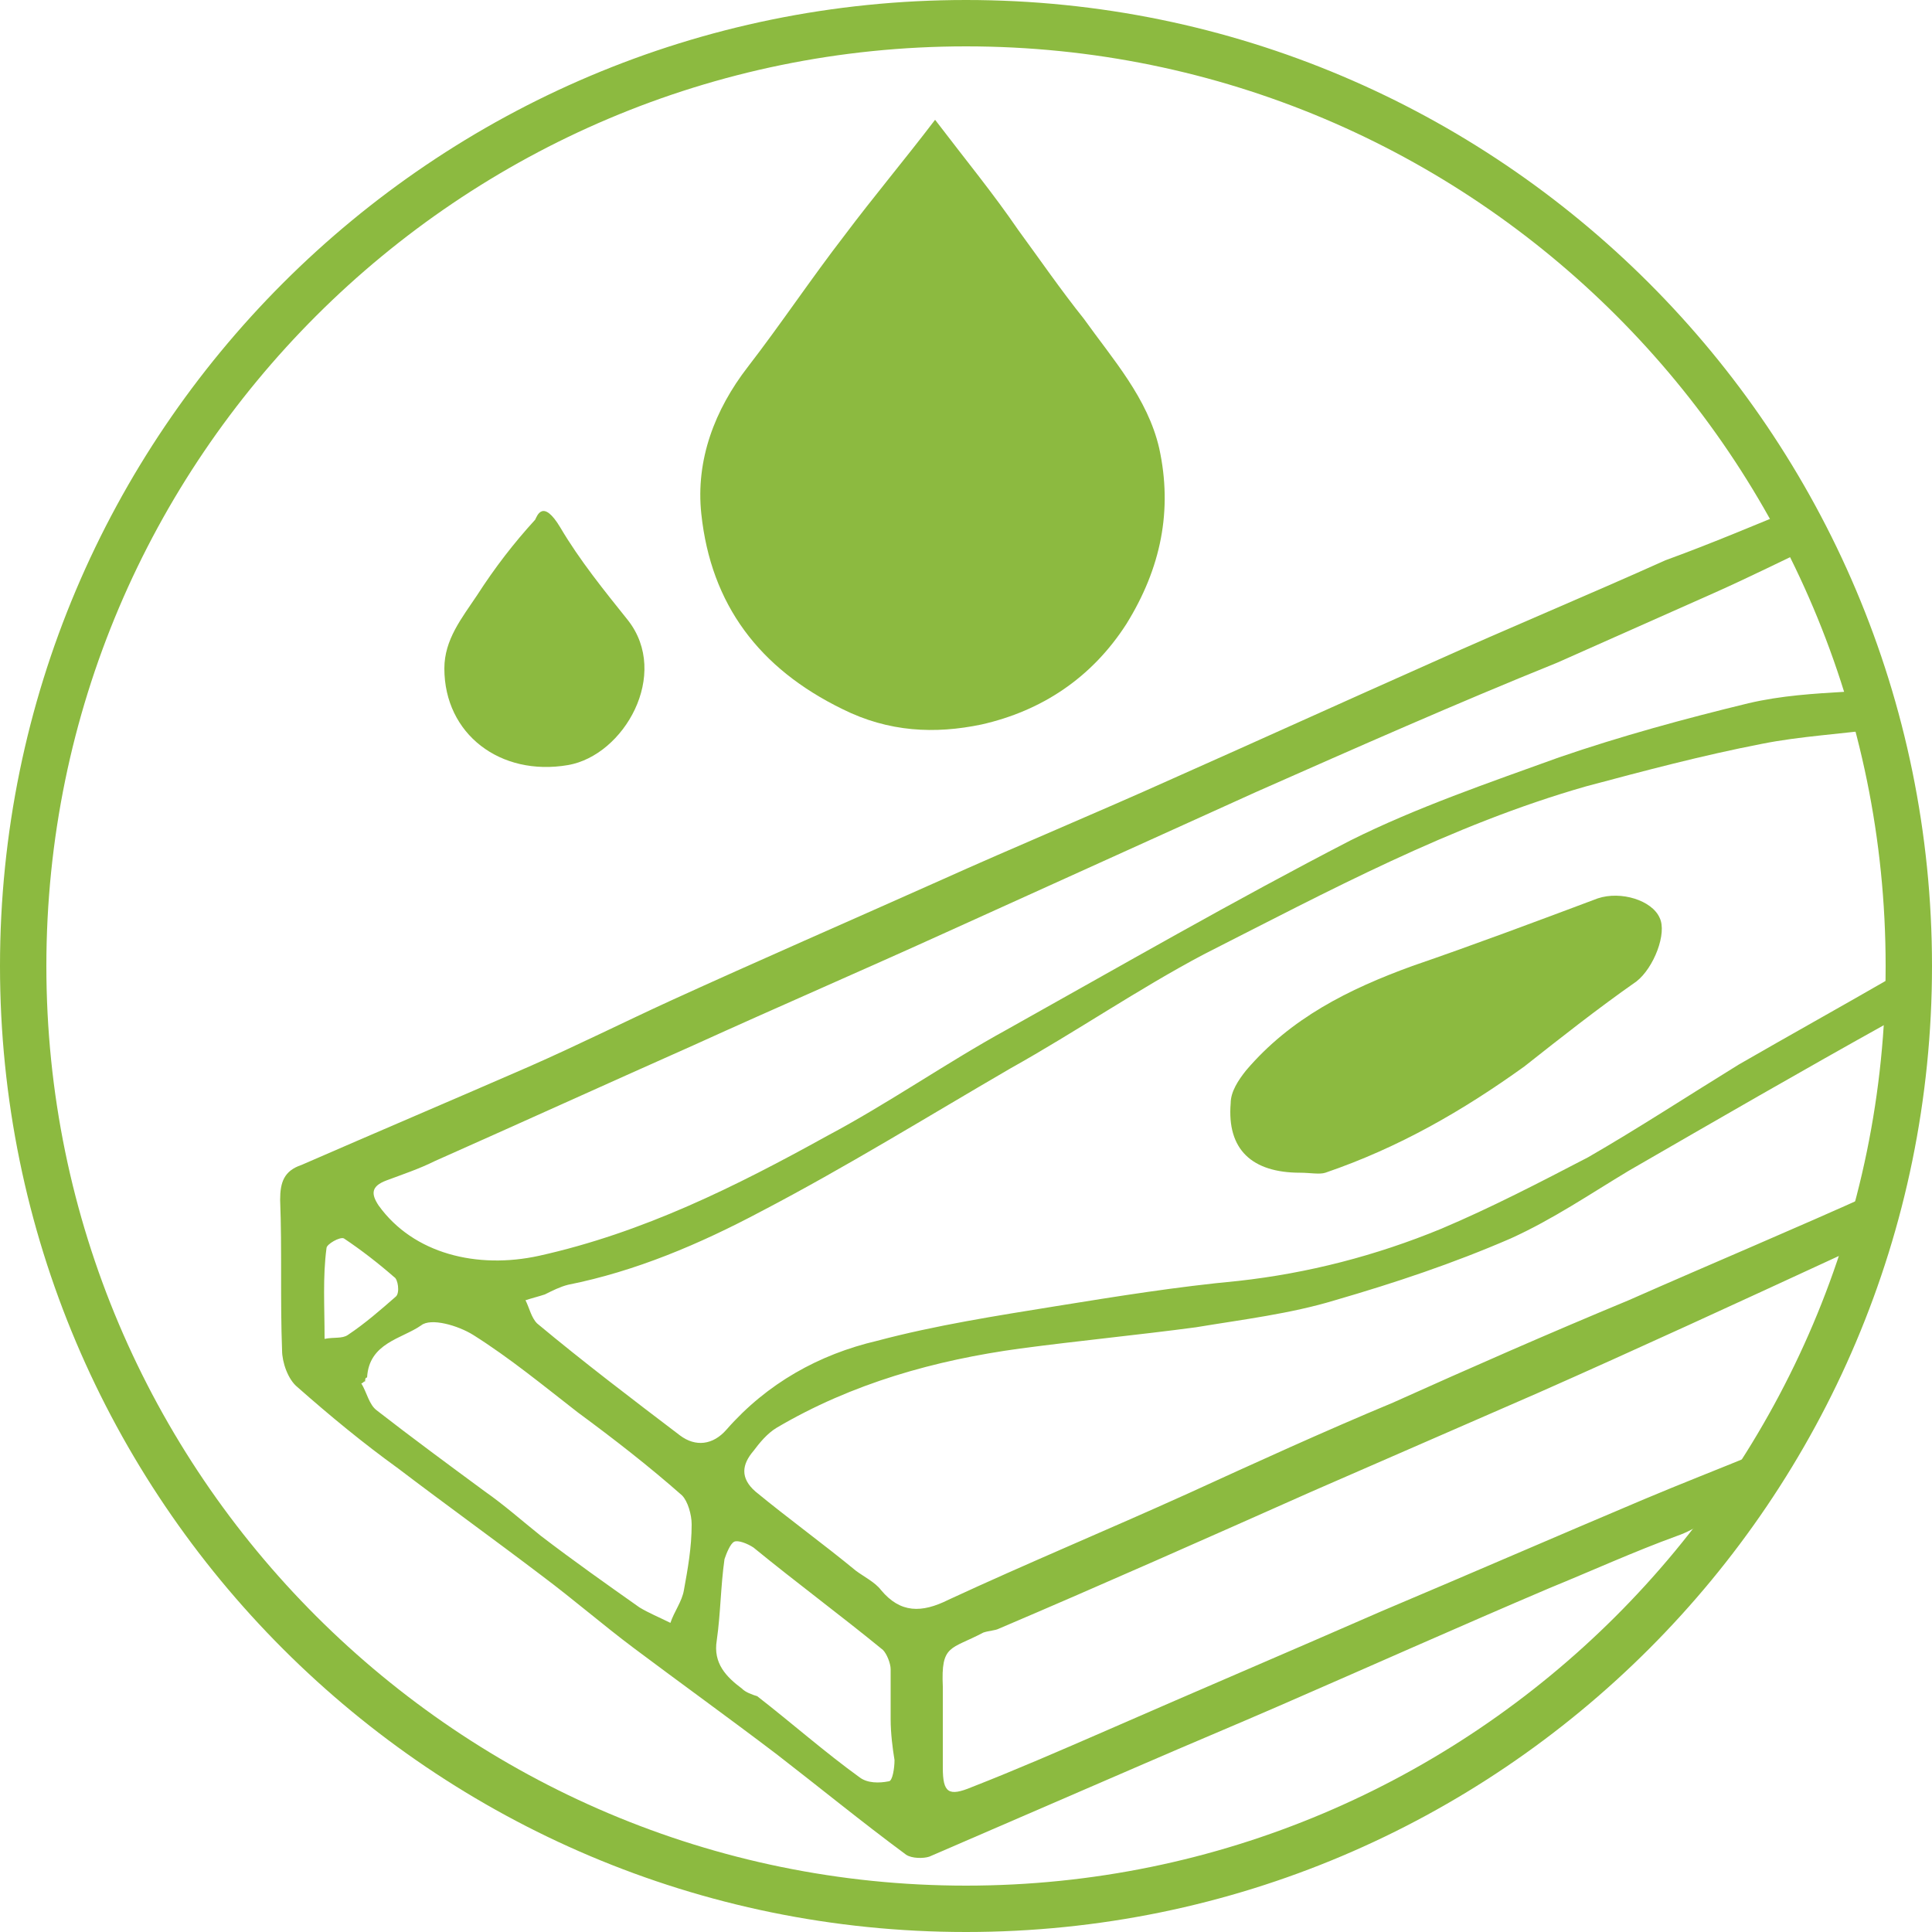 <?xml version="1.0" encoding="utf-8"?>
<!-- Generator: Adobe Illustrator 24.3.0, SVG Export Plug-In . SVG Version: 6.00 Build 0)  -->
<svg version="1.1" id="Layer_1" xmlns="http://www.w3.org/2000/svg" xmlns:xlink="http://www.w3.org/1999/xlink" x="0px" y="0px"
	 viewBox="0 0 100 100" style="enable-background:new 0 0 100 100;" xml:space="preserve">
<style type="text/css">
	.st0{fill:#8CBA40;}
</style>
<g>
	<g>
		<path class="st0" d="M93.2,26.2c0.3,0.7,0.6,1.2,1,1.9c-1.9,0.9-3.7,1.8-5.5,2.6c-2.7,1.2-5.4,2.4-8.1,3.6
			C75.4,36.4,70.2,38.7,65,41c-5.3,2.4-10.6,4.8-15.9,7.2c-4.4,2-8.8,3.9-13.2,5.9c-4.5,2-8.9,4-13.4,6c-0.8,0.4-1.7,0.7-2.5,1
			c-0.8,0.3-0.8,0.7-0.4,1.3c1.8,2.5,5.1,3.3,8.3,2.6c5.4-1.2,10.2-3.6,14.9-6.2c3.2-1.7,6.2-3.8,9.3-5.5c5.9-3.3,11.8-6.7,17.8-9.8
			c3.4-1.7,7.2-3,10.8-4.3c3.2-1.1,6.5-2,9.8-2.8c1.7-0.4,3.4-0.5,5.1-0.6c1.6-0.1,1.8,0.1,1.8,1.9c-2.1,0.3-4.2,0.4-6.2,0.8
			c-3.1,0.6-6.1,1.4-9.1,2.2c-7,2-13.3,5.4-19.8,8.7c-3.4,1.8-6.6,4-10,5.9c-4.3,2.5-8.5,5.1-12.9,7.4c-3.2,1.7-6.5,3.1-10,3.8
			c-0.4,0.1-0.8,0.3-1.2,0.5c-0.3,0.1-0.7,0.2-1,0.3c0.2,0.4,0.3,0.9,0.6,1.2c2.4,2,4.9,3.9,7.4,5.8c0.8,0.6,1.7,0.5,2.4-0.3
			c2.1-2.4,4.8-3.9,7.8-4.6c3-0.8,6.2-1.3,9.3-1.8c3.1-0.5,6.2-1,9.4-1.3c3.6-0.4,7.1-1.3,10.5-2.7c2.6-1.1,5.1-2.4,7.6-3.7
			c2.6-1.5,5.2-3.2,7.8-4.8c2.6-1.5,5.3-3,7.9-4.5c0.3-0.2,0.6-0.2,1-0.4c0.3,1.3,0.2,2.1-1.1,2.7c-4.5,2.5-9,5.1-13.5,7.7
			c-2,1.2-3.9,2.5-6.1,3.5c-3,1.3-6,2.3-9.1,3.2c-2.3,0.7-4.8,1-7.2,1.4c-3,0.4-6.1,0.7-9.1,1.1c-4.4,0.6-8.7,1.8-12.6,4.1
			c-0.5,0.3-0.9,0.8-1.2,1.2c-0.6,0.7-0.7,1.4,0.1,2.1c1.7,1.4,3.5,2.7,5.2,4.1c0.4,0.3,1,0.6,1.3,1c1,1.2,2.1,1.2,3.5,0.5
			c4.1-1.9,8.2-3.6,12.4-5.5c3.5-1.6,7-3.2,10.6-4.7c4-1.8,8.1-3.6,12.2-5.3c4.3-1.9,8.6-3.7,12.8-5.6c0.1,1.8-0.3,2.6-1.9,3.3
			c-5.2,2.4-10.4,4.8-15.6,7.1c-3.9,1.7-7.8,3.4-11.7,5.1c-5.4,2.4-10.8,4.8-16.2,7.1c-0.2,0.1-0.5,0.1-0.8,0.2
			c-1.7,0.9-2.2,0.6-2.1,2.8c0,1.4,0,2.8,0,4.2c0,1.3,0.3,1.5,1.5,1c2.3-0.9,4.6-1.9,6.9-2.9c4.8-2.1,9.5-4.1,14.3-6.2
			c4.5-1.9,9.1-3.9,13.6-5.8c1.9-0.8,3.7-1.5,5.9-2.4c-1.2,2-2.2,3.6-4.2,4.3c-2.2,0.8-4.4,1.8-6.6,2.7c-4.7,2-9.4,4.1-14,6.1
			c-2.3,1-4.7,2-7,3c-3.7,1.6-7.4,3.2-11.1,4.8c-0.3,0.1-0.9,0.1-1.2-0.1c-2.3-1.7-4.5-3.5-6.7-5.2c-2.5-1.9-5-3.7-7.4-5.5
			c-1.6-1.2-3.1-2.5-4.7-3.7c-2.5-1.9-5-3.7-7.5-5.6c-1.8-1.3-3.5-2.7-5.2-4.2c-0.5-0.4-0.8-1.3-0.8-1.9c-0.1-2.6,0-5.2-0.1-7.8
			c0-0.9,0.2-1.5,1.1-1.8c3.9-1.7,7.9-3.4,11.8-5.1c2.5-1.1,4.9-2.3,7.3-3.4c4.6-2.1,9.2-4.1,13.9-6.2c4-1.8,8.1-3.5,12.1-5.3
			c4.5-2,8.9-4,13.4-6c4-1.8,8.1-3.5,12.1-5.3C88.4,28.2,90.8,27.2,93.2,26.2z M18.9,71.5c-0.1,0-0.1,0.1-0.2,0.1
			c0.3,0.5,0.4,1.1,0.8,1.4c1.8,1.4,3.7,2.8,5.6,4.2c1,0.7,1.9,1.5,2.9,2.3c1.7,1.3,3.4,2.5,5.1,3.7c0.5,0.3,1,0.5,1.6,0.8
			c0.2-0.6,0.6-1.1,0.7-1.7c0.2-1.1,0.4-2.2,0.4-3.4c0-0.5-0.2-1.2-0.5-1.5c-1.7-1.5-3.5-2.9-5.4-4.3c-1.8-1.4-3.5-2.8-5.4-4
			c-0.8-0.5-2.2-0.9-2.7-0.5c-1,0.7-2.7,0.9-2.8,2.7C18.9,71.3,18.9,71.4,18.9,71.5z M46.1,89C46.1,89,46.1,89,46.1,89
			c0-0.9,0-1.8,0-2.6c0-0.3-0.2-0.8-0.4-1c-2.2-1.8-4.5-3.5-6.7-5.3c-0.3-0.2-0.8-0.4-1-0.3c-0.2,0.1-0.4,0.6-0.5,0.9
			c-0.2,1.4-0.2,2.8-0.4,4.2c-0.2,1.2,0.5,1.9,1.3,2.5c0.2,0.2,0.5,0.3,0.8,0.4c1.8,1.4,3.5,2.9,5.3,4.2c0.4,0.3,1,0.3,1.5,0.2
			c0.2,0,0.3-0.7,0.3-1.1C46.2,90.5,46.1,89.7,46.1,89z M16.8,69.3c0.5-0.1,0.9,0,1.2-0.2c0.9-0.6,1.7-1.3,2.5-2
			c0.2-0.2,0.1-0.9-0.1-1c-0.8-0.7-1.7-1.4-2.6-2c-0.2-0.1-0.9,0.3-0.9,0.5C16.7,66.1,16.8,67.6,16.8,69.3z"/>
	</g>
	<g>
		<path class="st0" d="M48.4,6.2c1.6,2.1,3,3.8,4.3,5.7c1.1,1.5,2.2,3.1,3.4,4.6c1.5,2.1,3.3,4.1,3.9,6.7c0.7,3.2,0.1,6.2-1.7,9.1
			c-1.8,2.8-4.4,4.5-7.5,5.2c-2.4,0.5-4.8,0.4-7.2-0.8c-4.3-2.1-6.8-5.4-7.3-10.1c-0.3-2.8,0.7-5.4,2.4-7.6c1.7-2.2,3.3-4.6,5-6.8
			C45.2,10.2,46.8,8.3,48.4,6.2z"/>
	</g>
	<g>
		<path class="st0" d="M67.3,60.7c-2.5,0-3.8-1.2-3.6-3.6c0-0.6,0.4-1.2,0.8-1.7c2.3-2.7,5.3-4.2,8.6-5.4c3.2-1.1,6.4-2.3,9.6-3.5
			c1.2-0.4,2.8,0.1,3.2,1c0.4,0.8-0.3,2.6-1.2,3.3c-2,1.4-3.9,2.9-5.8,4.4c-3.2,2.3-6.5,4.2-10.3,5.5C68.3,60.8,67.8,60.7,67.3,60.7
			z"/>
	</g>
	<g>
		<path class="st0" d="M23,34.6c0-1.5,0.9-2.6,1.7-3.8c0.9-1.4,1.9-2.7,3-3.9c0.1-0.2,0.4-1.1,1.3,0.4c1,1.7,2.3,3.3,3.5,4.8
			c2.2,2.8-0.2,7-3.1,7.5C25.9,40.2,23,38,23,34.6z"/>
	</g>
</g>
<g>
	<path class="st0" d="M50,100C22.4,100,0,77.6,0,50S22.4,0,50,0c27.6,0,50,22.4,50,50S77.6,100,50,100z M50,2.4
		C23.8,2.4,2.4,23.7,2.4,50c0,26.3,21.4,47.6,47.6,47.6S97.6,76.3,97.6,50C97.6,23.7,76.3,2.4,50,2.4z"/>
</g>
</svg>
